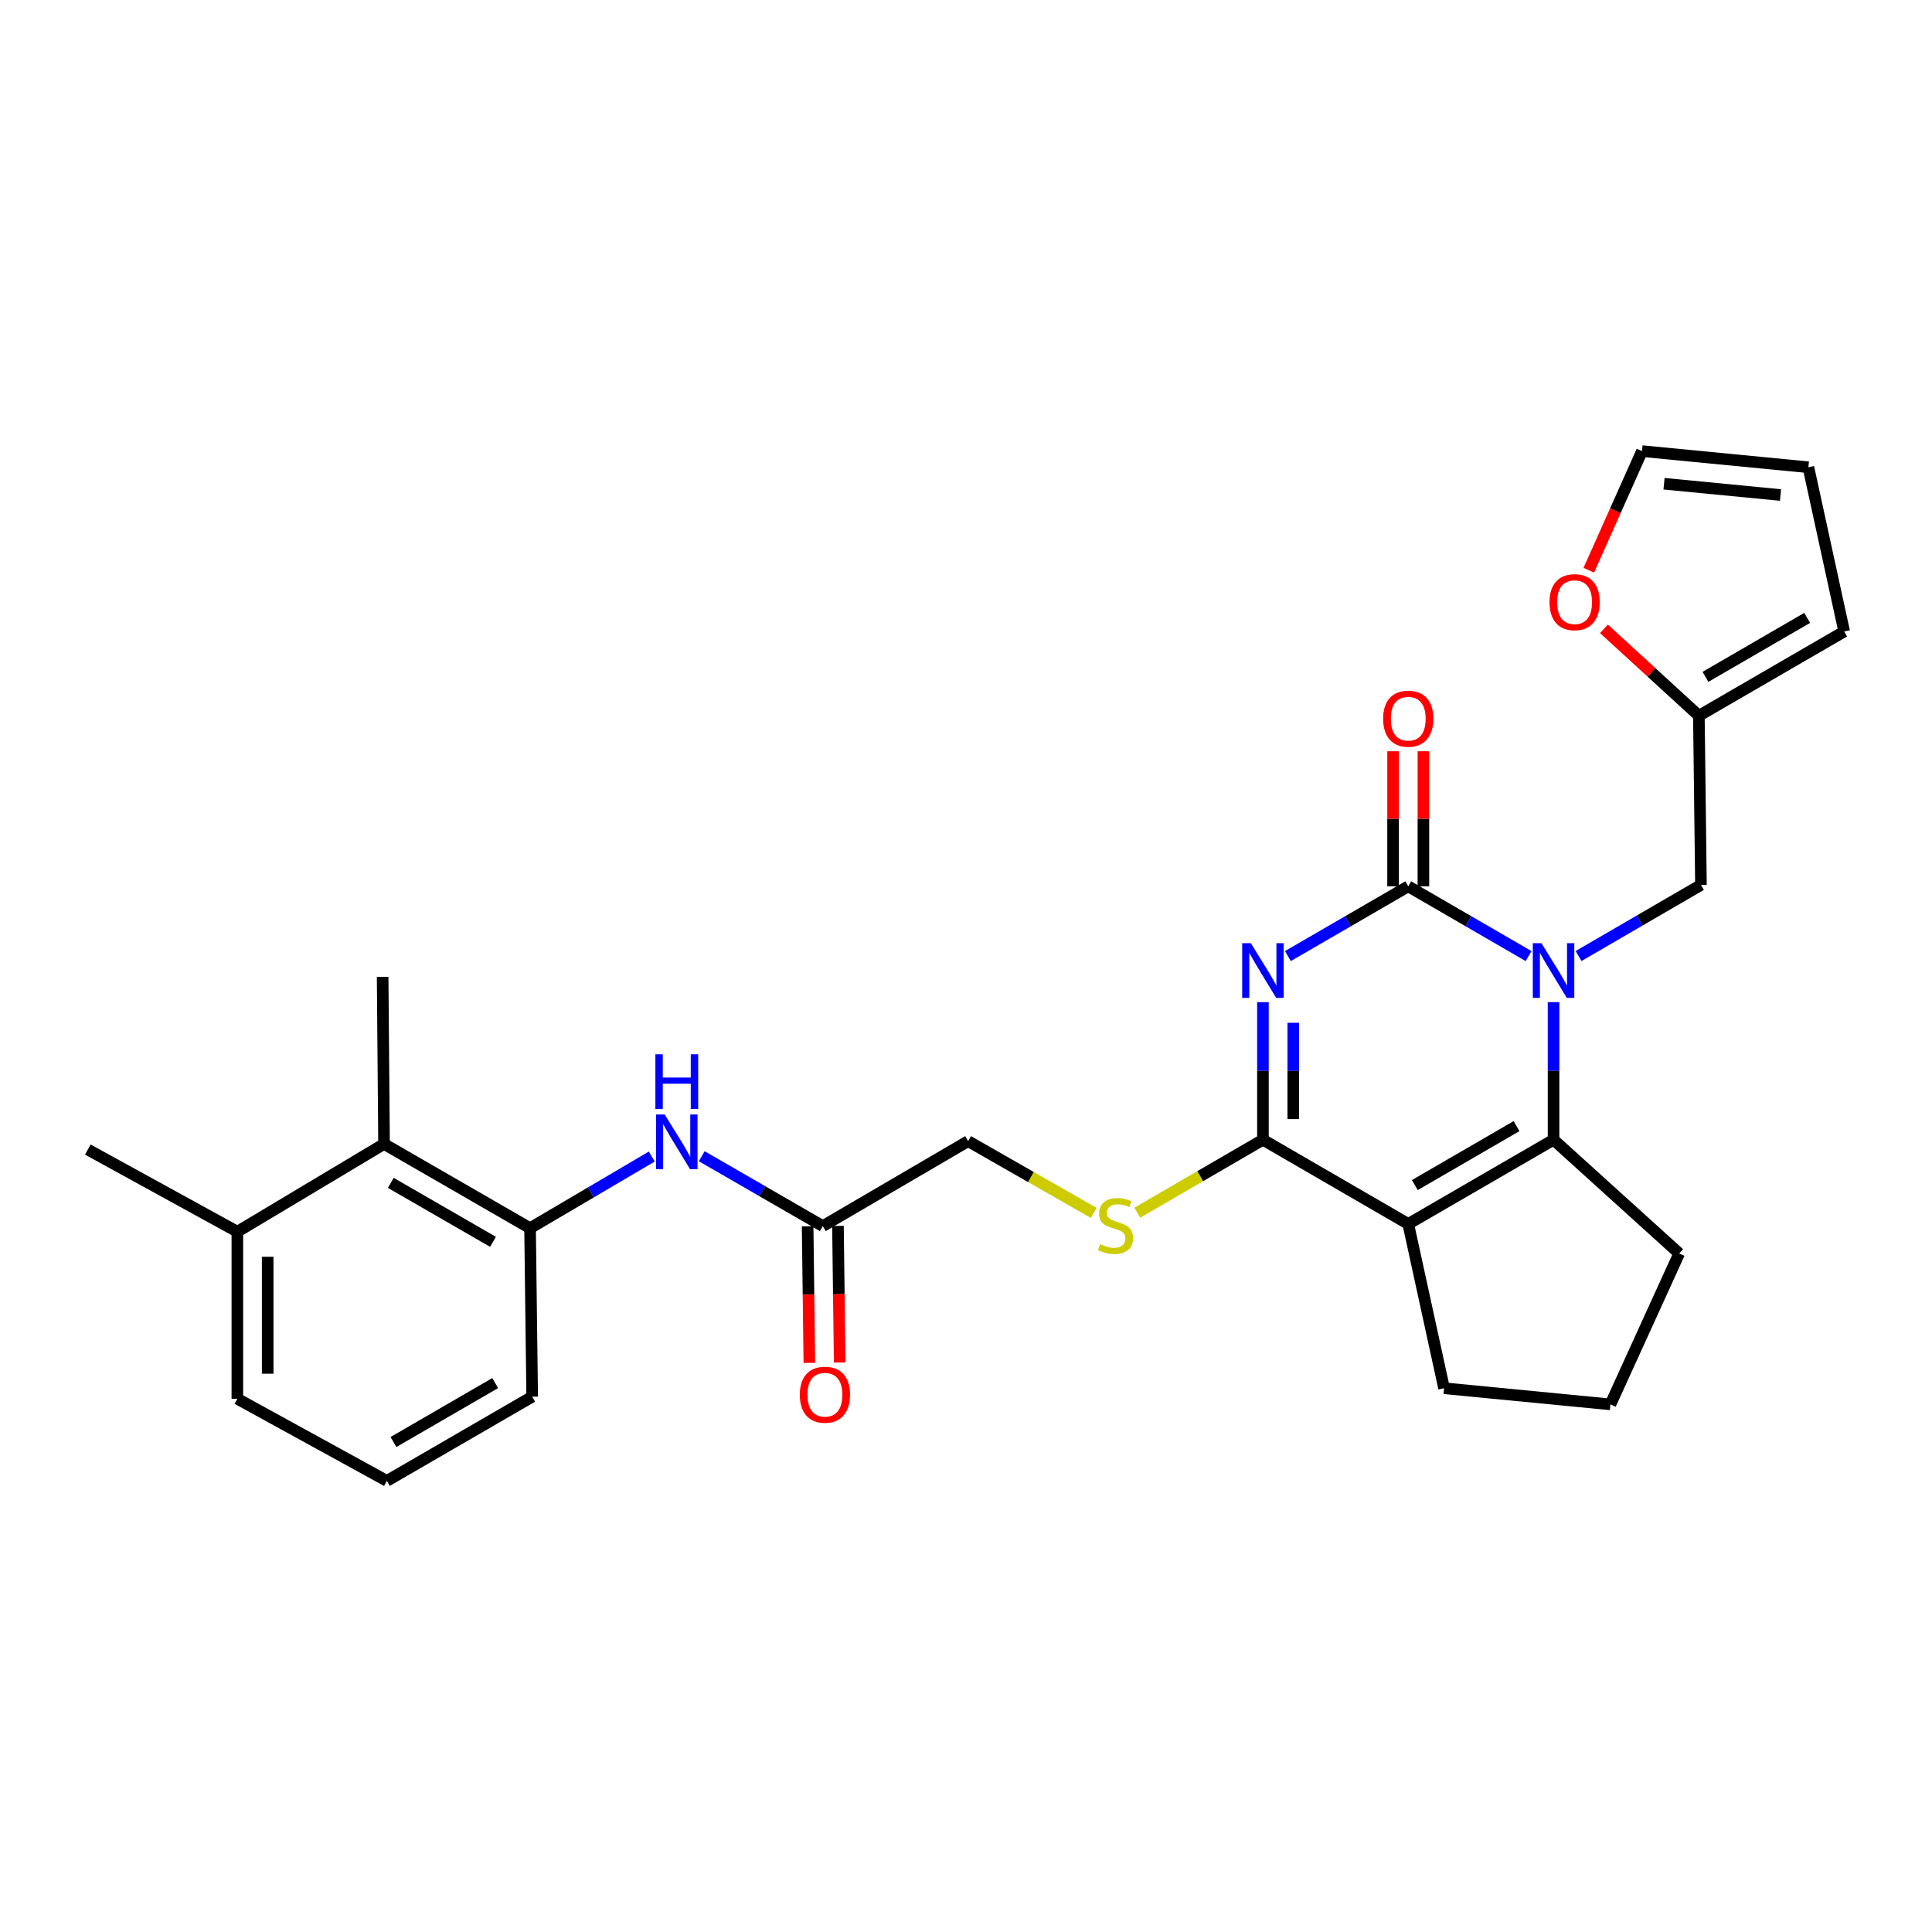 <?xml version='1.0' encoding='iso-8859-1'?>
<svg version='1.1' baseProfile='full'
              xmlns='http://www.w3.org/2000/svg'
                      xmlns:rdkit='http://www.rdkit.org/xml'
                      xmlns:xlink='http://www.w3.org/1999/xlink'
                  xml:space='preserve'
width='1000px' height='1000px' viewBox='0 0 1000 1000'>
<!-- END OF HEADER -->
<rect style='opacity:1.0;fill:#FFFFFF;stroke:none' width='1000' height='1000' x='0' y='0'> </rect>
<path class='bond-0' d='M 666.606,494.87 L 697.755,476.816' style='fill:none;fill-rule:evenodd;stroke:#0000FF;stroke-width:6px;stroke-linecap:butt;stroke-linejoin:miter;stroke-opacity:1' />
<path class='bond-0' d='M 697.755,476.816 L 728.904,458.762' style='fill:none;fill-rule:evenodd;stroke:#000000;stroke-width:6px;stroke-linecap:butt;stroke-linejoin:miter;stroke-opacity:1' />
<path class='bond-3' d='M 653.693,518.704 L 653.693,554.315' style='fill:none;fill-rule:evenodd;stroke:#0000FF;stroke-width:6px;stroke-linecap:butt;stroke-linejoin:miter;stroke-opacity:1' />
<path class='bond-3' d='M 653.693,554.315 L 653.693,589.925' style='fill:none;fill-rule:evenodd;stroke:#000000;stroke-width:6px;stroke-linecap:butt;stroke-linejoin:miter;stroke-opacity:1' />
<path class='bond-3' d='M 669.393,529.387 L 669.393,554.315' style='fill:none;fill-rule:evenodd;stroke:#0000FF;stroke-width:6px;stroke-linecap:butt;stroke-linejoin:miter;stroke-opacity:1' />
<path class='bond-3' d='M 669.393,554.315 L 669.393,579.242' style='fill:none;fill-rule:evenodd;stroke:#000000;stroke-width:6px;stroke-linecap:butt;stroke-linejoin:miter;stroke-opacity:1' />
<path class='bond-1' d='M 728.904,458.762 L 760.053,476.816' style='fill:none;fill-rule:evenodd;stroke:#000000;stroke-width:6px;stroke-linecap:butt;stroke-linejoin:miter;stroke-opacity:1' />
<path class='bond-1' d='M 760.053,476.816 L 791.201,494.87' style='fill:none;fill-rule:evenodd;stroke:#0000FF;stroke-width:6px;stroke-linecap:butt;stroke-linejoin:miter;stroke-opacity:1' />
<path class='bond-12' d='M 736.754,458.762 L 736.754,423.804' style='fill:none;fill-rule:evenodd;stroke:#000000;stroke-width:6px;stroke-linecap:butt;stroke-linejoin:miter;stroke-opacity:1' />
<path class='bond-12' d='M 736.754,423.804 L 736.754,388.847' style='fill:none;fill-rule:evenodd;stroke:#FF0000;stroke-width:6px;stroke-linecap:butt;stroke-linejoin:miter;stroke-opacity:1' />
<path class='bond-12' d='M 721.054,458.762 L 721.054,423.804' style='fill:none;fill-rule:evenodd;stroke:#000000;stroke-width:6px;stroke-linecap:butt;stroke-linejoin:miter;stroke-opacity:1' />
<path class='bond-12' d='M 721.054,423.804 L 721.054,388.847' style='fill:none;fill-rule:evenodd;stroke:#FF0000;stroke-width:6px;stroke-linecap:butt;stroke-linejoin:miter;stroke-opacity:1' />
<path class='bond-8' d='M 817.061,494.835 L 848.734,476.436' style='fill:none;fill-rule:evenodd;stroke:#0000FF;stroke-width:6px;stroke-linecap:butt;stroke-linejoin:miter;stroke-opacity:1' />
<path class='bond-8' d='M 848.734,476.436 L 880.407,458.038' style='fill:none;fill-rule:evenodd;stroke:#000000;stroke-width:6px;stroke-linecap:butt;stroke-linejoin:miter;stroke-opacity:1' />
<path class='bond-28' d='M 804.115,518.704 L 804.115,554.315' style='fill:none;fill-rule:evenodd;stroke:#0000FF;stroke-width:6px;stroke-linecap:butt;stroke-linejoin:miter;stroke-opacity:1' />
<path class='bond-28' d='M 804.115,554.315 L 804.115,589.925' style='fill:none;fill-rule:evenodd;stroke:#000000;stroke-width:6px;stroke-linecap:butt;stroke-linejoin:miter;stroke-opacity:1' />
<path class='bond-2' d='M 728.904,633.518 L 653.693,589.925' style='fill:none;fill-rule:evenodd;stroke:#000000;stroke-width:6px;stroke-linecap:butt;stroke-linejoin:miter;stroke-opacity:1' />
<path class='bond-4' d='M 728.904,633.518 L 804.115,589.925' style='fill:none;fill-rule:evenodd;stroke:#000000;stroke-width:6px;stroke-linecap:butt;stroke-linejoin:miter;stroke-opacity:1' />
<path class='bond-4' d='M 732.312,613.396 L 784.96,582.881' style='fill:none;fill-rule:evenodd;stroke:#000000;stroke-width:6px;stroke-linecap:butt;stroke-linejoin:miter;stroke-opacity:1' />
<path class='bond-20' d='M 728.904,633.518 L 747.447,718.551' style='fill:none;fill-rule:evenodd;stroke:#000000;stroke-width:6px;stroke-linecap:butt;stroke-linejoin:miter;stroke-opacity:1' />
<path class='bond-7' d='M 653.693,589.925 L 621.181,608.81' style='fill:none;fill-rule:evenodd;stroke:#000000;stroke-width:6px;stroke-linecap:butt;stroke-linejoin:miter;stroke-opacity:1' />
<path class='bond-7' d='M 621.181,608.81 L 588.669,627.695' style='fill:none;fill-rule:evenodd;stroke:#CCCC00;stroke-width:6px;stroke-linecap:butt;stroke-linejoin:miter;stroke-opacity:1' />
<path class='bond-21' d='M 804.115,589.925 L 869.147,648.791' style='fill:none;fill-rule:evenodd;stroke:#000000;stroke-width:6px;stroke-linecap:butt;stroke-linejoin:miter;stroke-opacity:1' />
<path class='bond-5' d='M 274.358,635.708 L 305.859,617.166' style='fill:none;fill-rule:evenodd;stroke:#000000;stroke-width:6px;stroke-linecap:butt;stroke-linejoin:miter;stroke-opacity:1' />
<path class='bond-5' d='M 305.859,617.166 L 337.359,598.625' style='fill:none;fill-rule:evenodd;stroke:#0000FF;stroke-width:6px;stroke-linecap:butt;stroke-linejoin:miter;stroke-opacity:1' />
<path class='bond-9' d='M 274.358,635.708 L 198.781,592.114' style='fill:none;fill-rule:evenodd;stroke:#000000;stroke-width:6px;stroke-linecap:butt;stroke-linejoin:miter;stroke-opacity:1' />
<path class='bond-9' d='M 255.177,642.768 L 202.273,612.253' style='fill:none;fill-rule:evenodd;stroke:#000000;stroke-width:6px;stroke-linecap:butt;stroke-linejoin:miter;stroke-opacity:1' />
<path class='bond-22' d='M 274.358,635.708 L 275.457,722.929' style='fill:none;fill-rule:evenodd;stroke:#000000;stroke-width:6px;stroke-linecap:butt;stroke-linejoin:miter;stroke-opacity:1' />
<path class='bond-6' d='M 363.223,598.464 L 394.551,616.545' style='fill:none;fill-rule:evenodd;stroke:#0000FF;stroke-width:6px;stroke-linecap:butt;stroke-linejoin:miter;stroke-opacity:1' />
<path class='bond-6' d='M 394.551,616.545 L 425.879,634.626' style='fill:none;fill-rule:evenodd;stroke:#000000;stroke-width:6px;stroke-linecap:butt;stroke-linejoin:miter;stroke-opacity:1' />
<path class='bond-19' d='M 566.106,627.806 L 533.598,609.228' style='fill:none;fill-rule:evenodd;stroke:#CCCC00;stroke-width:6px;stroke-linecap:butt;stroke-linejoin:miter;stroke-opacity:1' />
<path class='bond-19' d='M 533.598,609.228 L 501.09,590.649' style='fill:none;fill-rule:evenodd;stroke:#000000;stroke-width:6px;stroke-linecap:butt;stroke-linejoin:miter;stroke-opacity:1' />
<path class='bond-11' d='M 880.407,458.038 L 879.334,370.468' style='fill:none;fill-rule:evenodd;stroke:#000000;stroke-width:6px;stroke-linecap:butt;stroke-linejoin:miter;stroke-opacity:1' />
<path class='bond-18' d='M 198.781,592.114 L 122.855,637.531' style='fill:none;fill-rule:evenodd;stroke:#000000;stroke-width:6px;stroke-linecap:butt;stroke-linejoin:miter;stroke-opacity:1' />
<path class='bond-25' d='M 198.781,592.114 L 198.057,505.626' style='fill:none;fill-rule:evenodd;stroke:#000000;stroke-width:6px;stroke-linecap:butt;stroke-linejoin:miter;stroke-opacity:1' />
<path class='bond-10' d='M 425.879,634.626 L 501.09,590.649' style='fill:none;fill-rule:evenodd;stroke:#000000;stroke-width:6px;stroke-linecap:butt;stroke-linejoin:miter;stroke-opacity:1' />
<path class='bond-17' d='M 418.03,634.725 L 418.475,670.073' style='fill:none;fill-rule:evenodd;stroke:#000000;stroke-width:6px;stroke-linecap:butt;stroke-linejoin:miter;stroke-opacity:1' />
<path class='bond-17' d='M 418.475,670.073 L 418.921,705.42' style='fill:none;fill-rule:evenodd;stroke:#FF0000;stroke-width:6px;stroke-linecap:butt;stroke-linejoin:miter;stroke-opacity:1' />
<path class='bond-17' d='M 433.729,634.527 L 434.174,669.875' style='fill:none;fill-rule:evenodd;stroke:#000000;stroke-width:6px;stroke-linecap:butt;stroke-linejoin:miter;stroke-opacity:1' />
<path class='bond-17' d='M 434.174,669.875 L 434.62,705.222' style='fill:none;fill-rule:evenodd;stroke:#FF0000;stroke-width:6px;stroke-linecap:butt;stroke-linejoin:miter;stroke-opacity:1' />
<path class='bond-13' d='M 879.334,370.468 L 854.766,347.981' style='fill:none;fill-rule:evenodd;stroke:#000000;stroke-width:6px;stroke-linecap:butt;stroke-linejoin:miter;stroke-opacity:1' />
<path class='bond-13' d='M 854.766,347.981 L 830.197,325.495' style='fill:none;fill-rule:evenodd;stroke:#FF0000;stroke-width:6px;stroke-linecap:butt;stroke-linejoin:miter;stroke-opacity:1' />
<path class='bond-14' d='M 879.334,370.468 L 954.545,326.857' style='fill:none;fill-rule:evenodd;stroke:#000000;stroke-width:6px;stroke-linecap:butt;stroke-linejoin:miter;stroke-opacity:1' />
<path class='bond-14' d='M 882.741,350.344 L 935.388,319.817' style='fill:none;fill-rule:evenodd;stroke:#000000;stroke-width:6px;stroke-linecap:butt;stroke-linejoin:miter;stroke-opacity:1' />
<path class='bond-15' d='M 822.367,295.143 L 836.132,264.319' style='fill:none;fill-rule:evenodd;stroke:#FF0000;stroke-width:6px;stroke-linecap:butt;stroke-linejoin:miter;stroke-opacity:1' />
<path class='bond-15' d='M 836.132,264.319 L 849.897,233.495' style='fill:none;fill-rule:evenodd;stroke:#000000;stroke-width:6px;stroke-linecap:butt;stroke-linejoin:miter;stroke-opacity:1' />
<path class='bond-16' d='M 954.545,326.857 L 936.02,241.851' style='fill:none;fill-rule:evenodd;stroke:#000000;stroke-width:6px;stroke-linecap:butt;stroke-linejoin:miter;stroke-opacity:1' />
<path class='bond-30' d='M 849.897,233.495 L 936.02,241.851' style='fill:none;fill-rule:evenodd;stroke:#000000;stroke-width:6px;stroke-linecap:butt;stroke-linejoin:miter;stroke-opacity:1' />
<path class='bond-30' d='M 861.299,250.375 L 921.585,256.224' style='fill:none;fill-rule:evenodd;stroke:#000000;stroke-width:6px;stroke-linecap:butt;stroke-linejoin:miter;stroke-opacity:1' />
<path class='bond-27' d='M 122.855,637.531 L 45.455,595.01' style='fill:none;fill-rule:evenodd;stroke:#000000;stroke-width:6px;stroke-linecap:butt;stroke-linejoin:miter;stroke-opacity:1' />
<path class='bond-31' d='M 122.855,637.531 L 122.855,724.002' style='fill:none;fill-rule:evenodd;stroke:#000000;stroke-width:6px;stroke-linecap:butt;stroke-linejoin:miter;stroke-opacity:1' />
<path class='bond-31' d='M 138.555,650.501 L 138.555,711.031' style='fill:none;fill-rule:evenodd;stroke:#000000;stroke-width:6px;stroke-linecap:butt;stroke-linejoin:miter;stroke-opacity:1' />
<path class='bond-23' d='M 747.447,718.551 L 833.552,726.906' style='fill:none;fill-rule:evenodd;stroke:#000000;stroke-width:6px;stroke-linecap:butt;stroke-linejoin:miter;stroke-opacity:1' />
<path class='bond-29' d='M 869.147,648.791 L 833.552,726.906' style='fill:none;fill-rule:evenodd;stroke:#000000;stroke-width:6px;stroke-linecap:butt;stroke-linejoin:miter;stroke-opacity:1' />
<path class='bond-24' d='M 275.457,722.929 L 200.246,766.505' style='fill:none;fill-rule:evenodd;stroke:#000000;stroke-width:6px;stroke-linecap:butt;stroke-linejoin:miter;stroke-opacity:1' />
<path class='bond-24' d='M 256.305,715.881 L 203.657,746.384' style='fill:none;fill-rule:evenodd;stroke:#000000;stroke-width:6px;stroke-linecap:butt;stroke-linejoin:miter;stroke-opacity:1' />
<path class='bond-26' d='M 200.246,766.505 L 122.855,724.002' style='fill:none;fill-rule:evenodd;stroke:#000000;stroke-width:6px;stroke-linecap:butt;stroke-linejoin:miter;stroke-opacity:1' />
<path  class='atom-0' d='M 647.433 488.195
L 656.713 503.195
Q 657.633 504.675, 659.113 507.355
Q 660.593 510.035, 660.673 510.195
L 660.673 488.195
L 664.433 488.195
L 664.433 516.515
L 660.553 516.515
L 650.593 500.115
Q 649.433 498.195, 648.193 495.995
Q 646.993 493.795, 646.633 493.115
L 646.633 516.515
L 642.953 516.515
L 642.953 488.195
L 647.433 488.195
' fill='#0000FF'/>
<path  class='atom-2' d='M 797.855 488.195
L 807.135 503.195
Q 808.055 504.675, 809.535 507.355
Q 811.015 510.035, 811.095 510.195
L 811.095 488.195
L 814.855 488.195
L 814.855 516.515
L 810.975 516.515
L 801.015 500.115
Q 799.855 498.195, 798.615 495.995
Q 797.415 493.795, 797.055 493.115
L 797.055 516.515
L 793.375 516.515
L 793.375 488.195
L 797.855 488.195
' fill='#0000FF'/>
<path  class='atom-7' d='M 344.042 576.847
L 353.322 591.847
Q 354.242 593.327, 355.722 596.007
Q 357.202 598.687, 357.282 598.847
L 357.282 576.847
L 361.042 576.847
L 361.042 605.167
L 357.162 605.167
L 347.202 588.767
Q 346.042 586.847, 344.802 584.647
Q 343.602 582.447, 343.242 581.767
L 343.242 605.167
L 339.562 605.167
L 339.562 576.847
L 344.042 576.847
' fill='#0000FF'/>
<path  class='atom-7' d='M 339.222 545.695
L 343.062 545.695
L 343.062 557.735
L 357.542 557.735
L 357.542 545.695
L 361.382 545.695
L 361.382 574.015
L 357.542 574.015
L 357.542 560.935
L 343.062 560.935
L 343.062 574.015
L 339.222 574.015
L 339.222 545.695
' fill='#0000FF'/>
<path  class='atom-8' d='M 569.383 643.971
Q 569.703 644.091, 571.023 644.651
Q 572.343 645.211, 573.783 645.571
Q 575.263 645.891, 576.703 645.891
Q 579.383 645.891, 580.943 644.611
Q 582.503 643.291, 582.503 641.011
Q 582.503 639.451, 581.703 638.491
Q 580.943 637.531, 579.743 637.011
Q 578.543 636.491, 576.543 635.891
Q 574.023 635.131, 572.503 634.411
Q 571.023 633.691, 569.943 632.171
Q 568.903 630.651, 568.903 628.091
Q 568.903 624.531, 571.303 622.331
Q 573.743 620.131, 578.543 620.131
Q 581.823 620.131, 585.543 621.691
L 584.623 624.771
Q 581.223 623.371, 578.663 623.371
Q 575.903 623.371, 574.383 624.531
Q 572.863 625.651, 572.903 627.611
Q 572.903 629.131, 573.663 630.051
Q 574.463 630.971, 575.583 631.491
Q 576.743 632.011, 578.663 632.611
Q 581.223 633.411, 582.743 634.211
Q 584.263 635.011, 585.343 636.651
Q 586.463 638.251, 586.463 641.011
Q 586.463 644.931, 583.823 647.051
Q 581.223 649.131, 576.863 649.131
Q 574.343 649.131, 572.423 648.571
Q 570.543 648.051, 568.303 647.131
L 569.383 643.971
' fill='#CCCC00'/>
<path  class='atom-13' d='M 715.904 371.995
Q 715.904 365.195, 719.264 361.395
Q 722.624 357.595, 728.904 357.595
Q 735.184 357.595, 738.544 361.395
Q 741.904 365.195, 741.904 371.995
Q 741.904 378.875, 738.504 382.795
Q 735.104 386.675, 728.904 386.675
Q 722.664 386.675, 719.264 382.795
Q 715.904 378.915, 715.904 371.995
M 728.904 383.475
Q 733.224 383.475, 735.544 380.595
Q 737.904 377.675, 737.904 371.995
Q 737.904 366.435, 735.544 363.635
Q 733.224 360.795, 728.904 360.795
Q 724.584 360.795, 722.224 363.595
Q 719.904 366.395, 719.904 371.995
Q 719.904 377.715, 722.224 380.595
Q 724.584 383.475, 728.904 383.475
' fill='#FF0000'/>
<path  class='atom-14' d='M 802.017 311.682
Q 802.017 304.882, 805.377 301.082
Q 808.737 297.282, 815.017 297.282
Q 821.297 297.282, 824.657 301.082
Q 828.017 304.882, 828.017 311.682
Q 828.017 318.562, 824.617 322.482
Q 821.217 326.362, 815.017 326.362
Q 808.777 326.362, 805.377 322.482
Q 802.017 318.602, 802.017 311.682
M 815.017 323.162
Q 819.337 323.162, 821.657 320.282
Q 824.017 317.362, 824.017 311.682
Q 824.017 306.122, 821.657 303.322
Q 819.337 300.482, 815.017 300.482
Q 810.697 300.482, 808.337 303.282
Q 806.017 306.082, 806.017 311.682
Q 806.017 317.402, 808.337 320.282
Q 810.697 323.162, 815.017 323.162
' fill='#FF0000'/>
<path  class='atom-18' d='M 413.978 721.901
Q 413.978 715.101, 417.338 711.301
Q 420.698 707.501, 426.978 707.501
Q 433.258 707.501, 436.618 711.301
Q 439.978 715.101, 439.978 721.901
Q 439.978 728.781, 436.578 732.701
Q 433.178 736.581, 426.978 736.581
Q 420.738 736.581, 417.338 732.701
Q 413.978 728.821, 413.978 721.901
M 426.978 733.381
Q 431.298 733.381, 433.618 730.501
Q 435.978 727.581, 435.978 721.901
Q 435.978 716.341, 433.618 713.541
Q 431.298 710.701, 426.978 710.701
Q 422.658 710.701, 420.298 713.501
Q 417.978 716.301, 417.978 721.901
Q 417.978 727.621, 420.298 730.501
Q 422.658 733.381, 426.978 733.381
' fill='#FF0000'/>
</svg>
